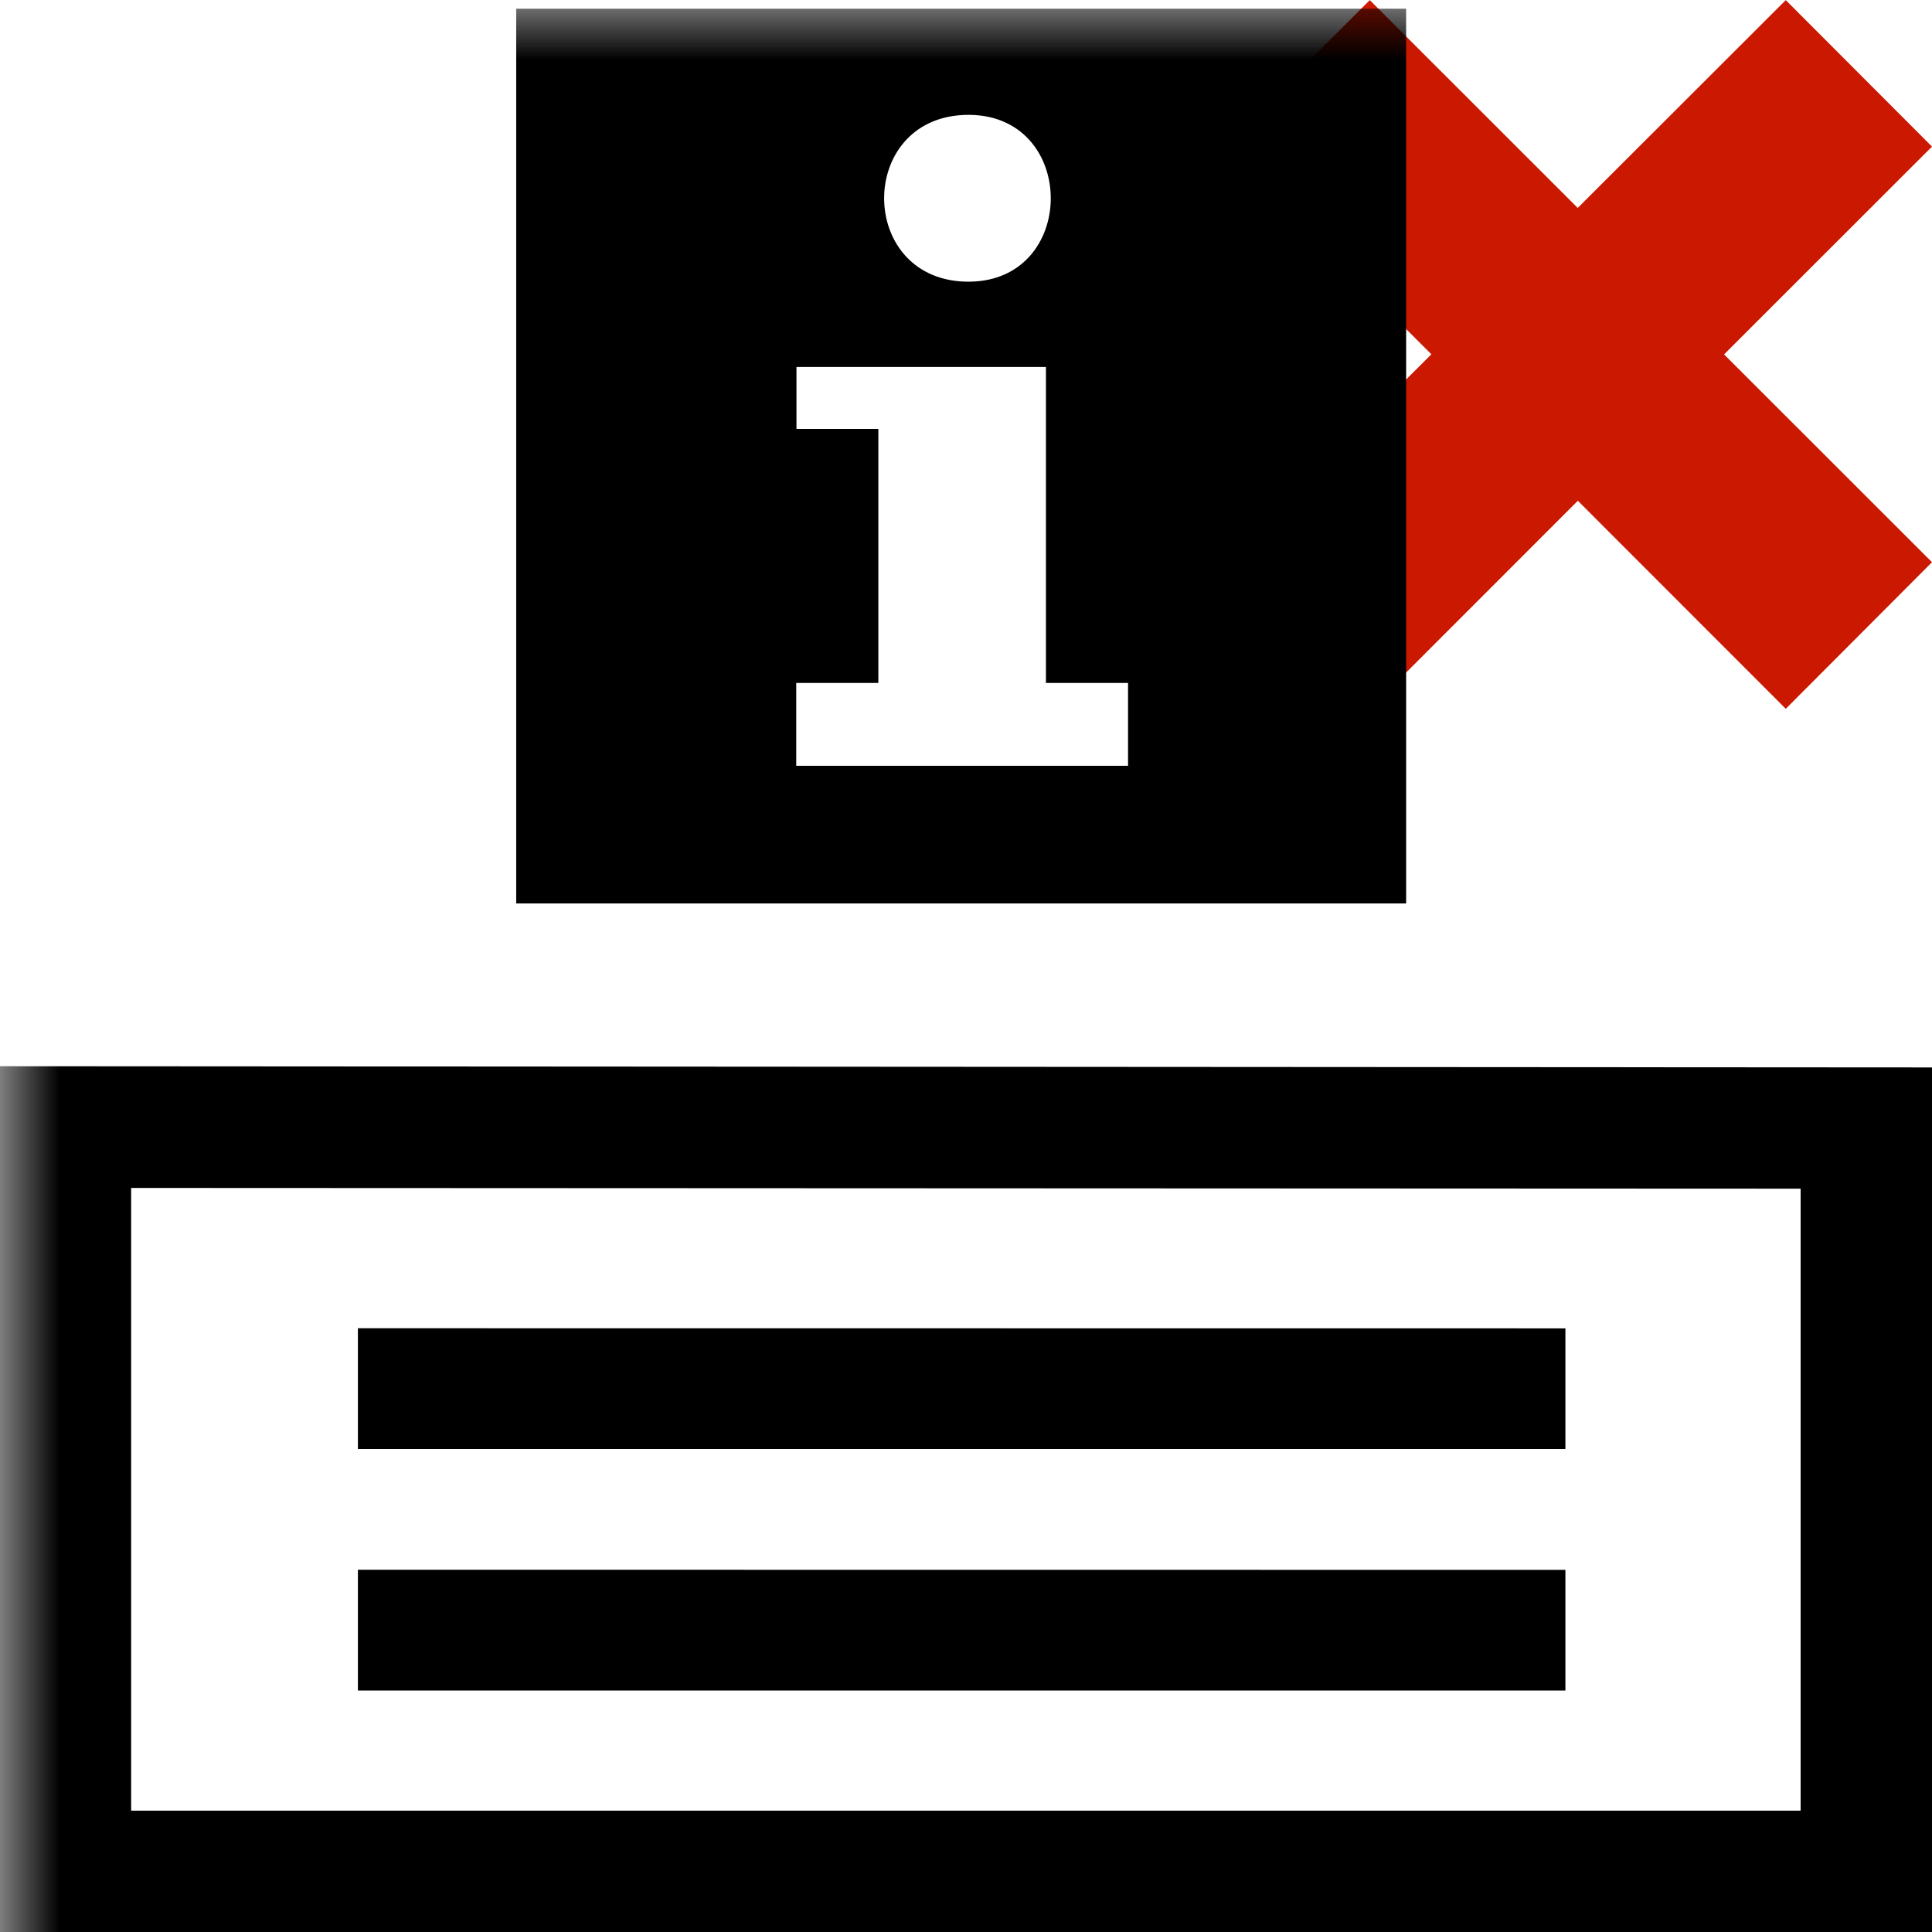 <svg width="16" height="16" xmlns="http://www.w3.org/2000/svg" shape-rendering="geometricPrecision"><defs><mask id="a"><rect fill="#fff" width="100%" height="100%"/><path d="M17.414 1.215 14.79-1.414 13.066.308l-1.722-1.722-2.627 2.627 1.722 1.721-1.724 1.722 2.63 2.628 1.722-1.722 1.722 1.723 2.625-2.63-1.721-1.72z"/></mask></defs><path d="m16 4.656-1.722-1.721L16 1.214 14.789.001l-1.723 1.721L11.344.001l-1.212 1.212 1.722 1.721-1.724 1.722 1.215 1.214 1.722-1.723 1.722 1.723z" fill="#cb1800"/><g mask="url(#a)"><path d="M4.275.072v7.41h7.37V.072zm3.707.88c.96-.04.96 1.42 0 1.38-.88-.038-.88-1.342 0-1.38zM6.596 3.039h2.066v2.617h.68v.686H6.594v-.686h.68V3.552h-.678zM-.002 8.83V16H16V8.84zm1.088 1.008 13.826.006v5.151H1.086z"/><path d="M2.964 11v1h10v-.999zm0 2v1h10v-.999z"/></g></svg>